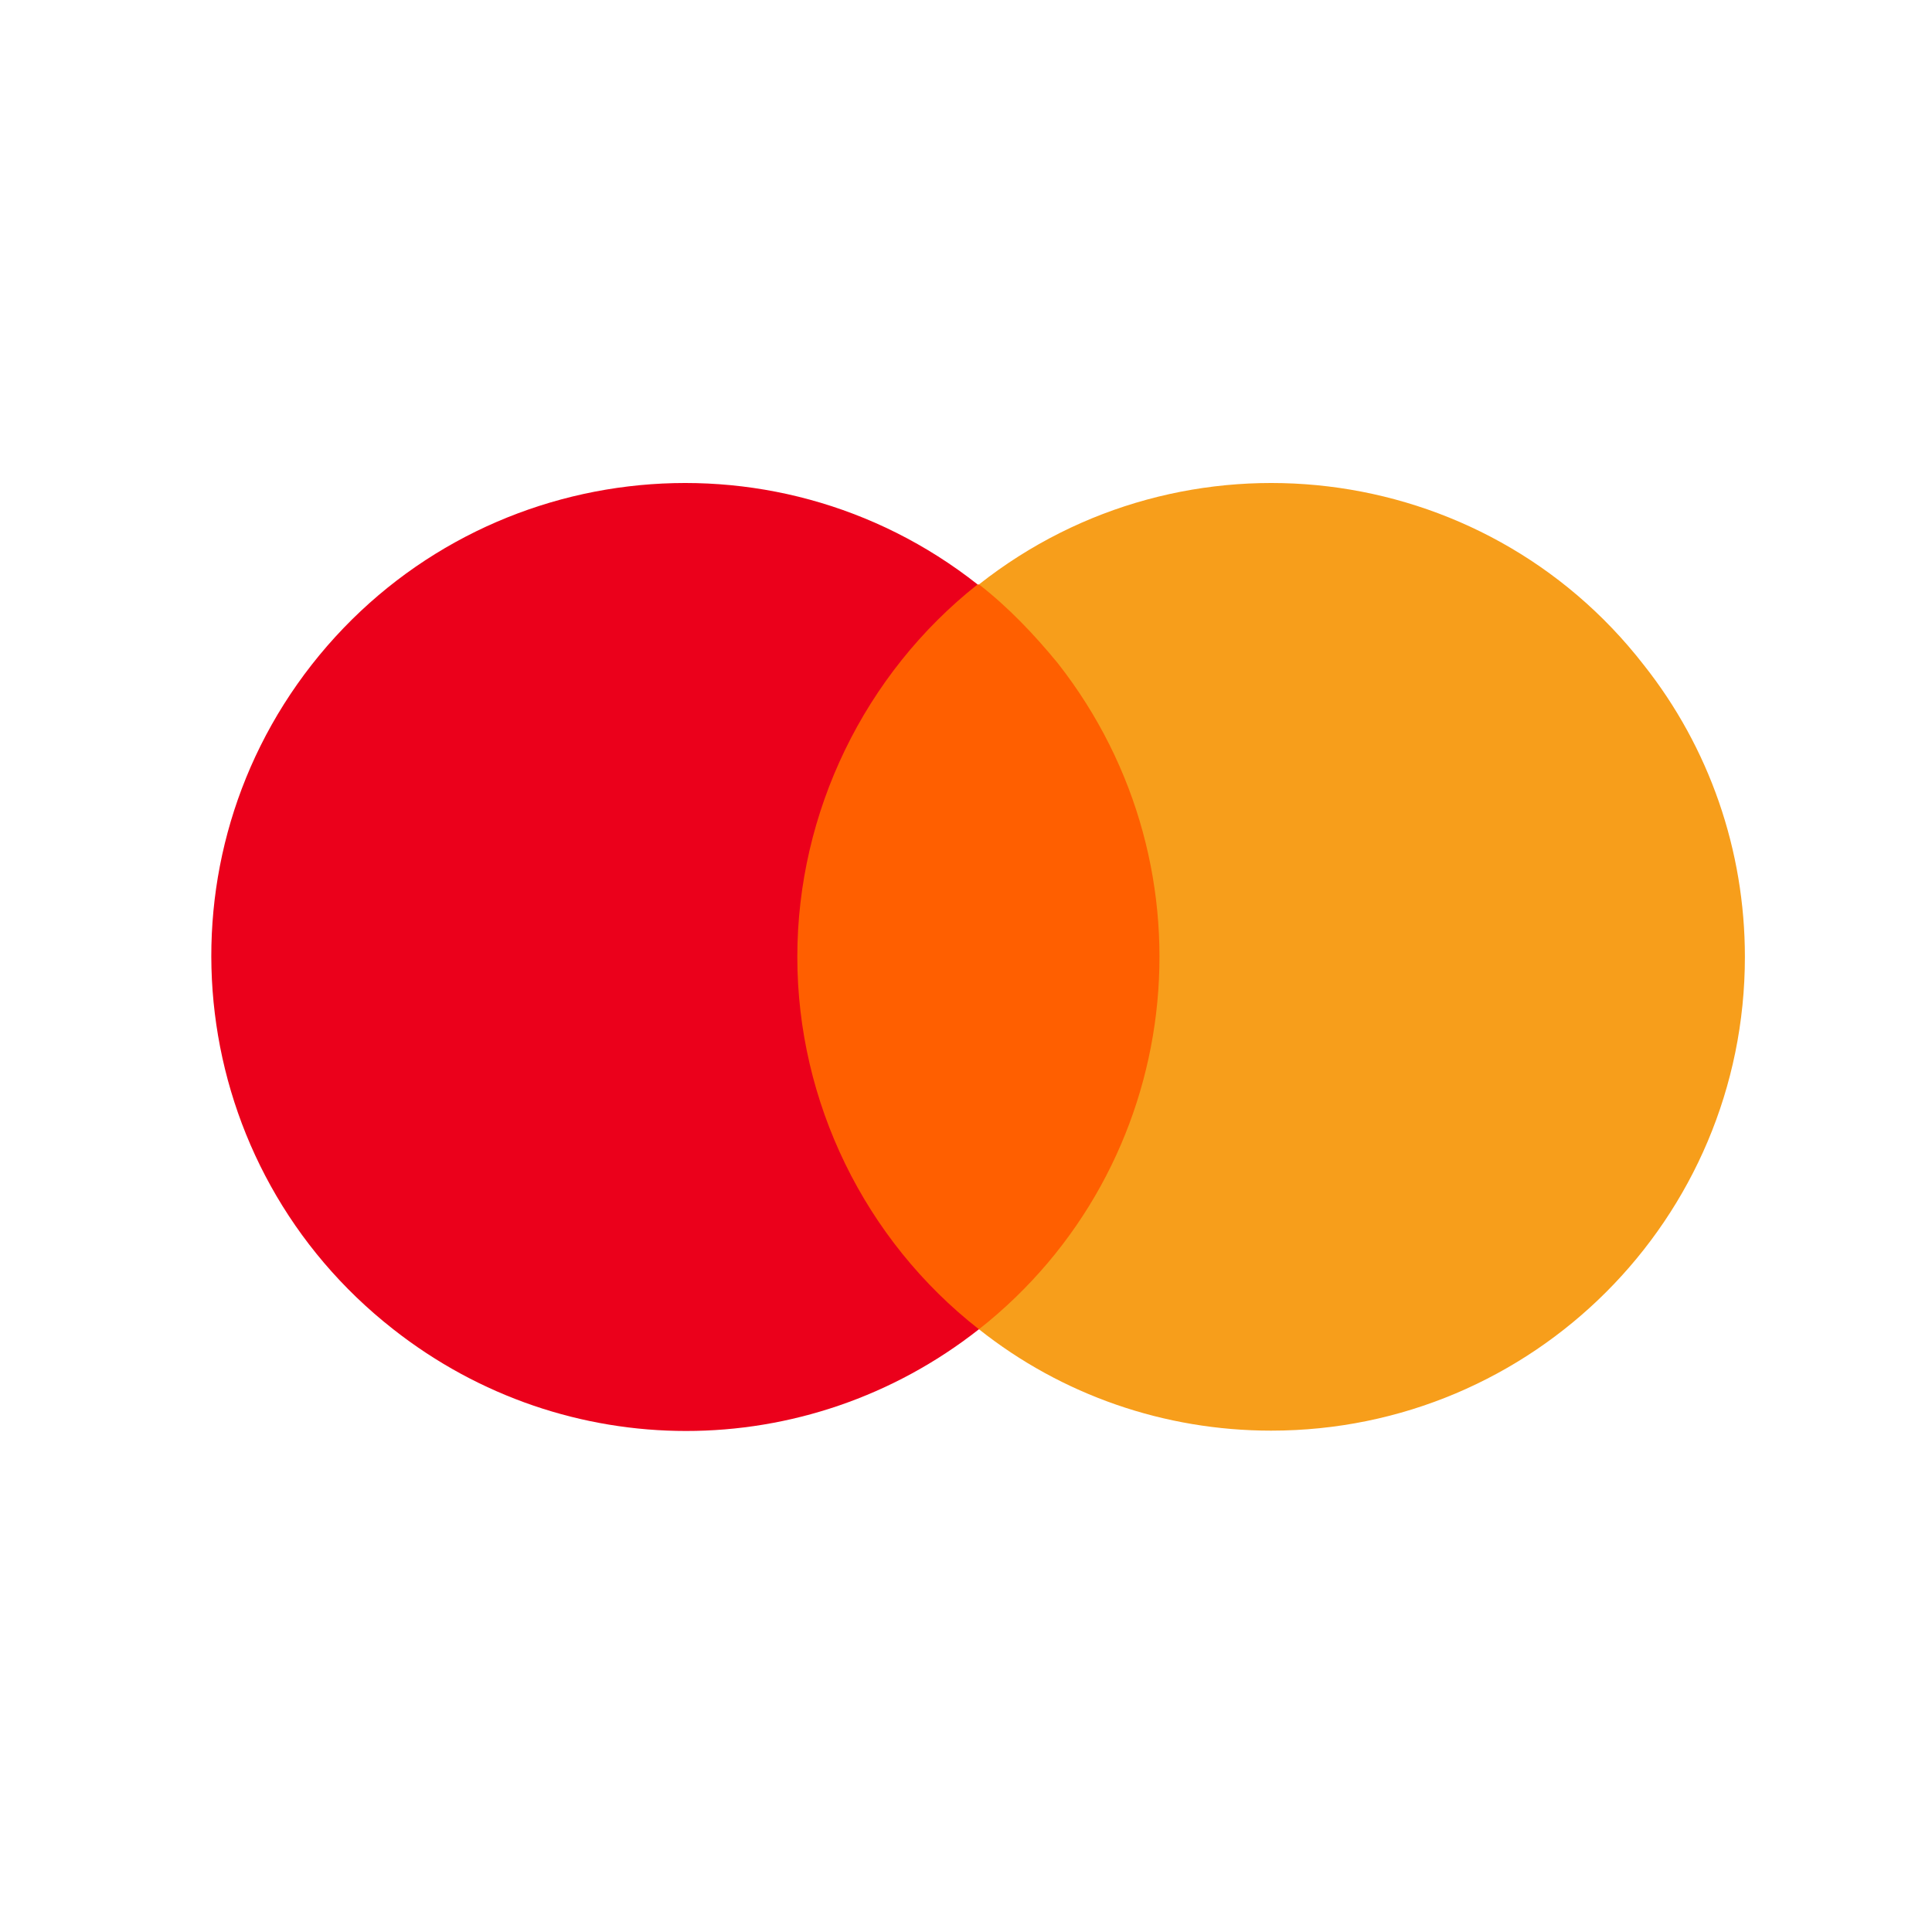 <?xml version="1.0" encoding="UTF-8"?><svg xmlns="http://www.w3.org/2000/svg" xmlns:xlink="http://www.w3.org/1999/xlink" viewBox="0 0 32 32"><g clip-path="url(#clip0_4475_28568)"><g clip-path="url(#clip1_4475_28568)"><path d="M19.636 9.68H12.77V22.017H19.636V9.68Z" fill="#FF5F00"></path><path d="M13.206 15.849C13.206 13.451 14.318 11.162 16.192 9.68C12.792 6.999 7.844 7.588 5.163 11.01C2.503 14.41 3.092 19.337 6.514 22.017C9.37 24.263 13.358 24.263 16.214 22.017C14.318 20.535 13.206 18.247 13.206 15.849Z" fill="#EB001B"></path><path d="M28.901 15.849C28.901 20.187 25.392 23.696 21.054 23.696C19.288 23.696 17.588 23.107 16.215 22.017C19.615 19.337 20.204 14.41 17.523 10.988C17.13 10.508 16.694 10.051 16.215 9.68C19.615 6.999 24.563 7.588 27.223 11.01C28.312 12.383 28.901 14.083 28.901 15.849Z" fill="#F79E1B"></path></g></g><defs><clipPath id="clip0_4475_28568"><rect width="32" height="32" fill="white"></rect></clipPath><clipPath id="clip1_4475_28568"><rect width="32" height="22.677" fill="white" transform="translate(0.5 5)"></rect></clipPath></defs></svg>
